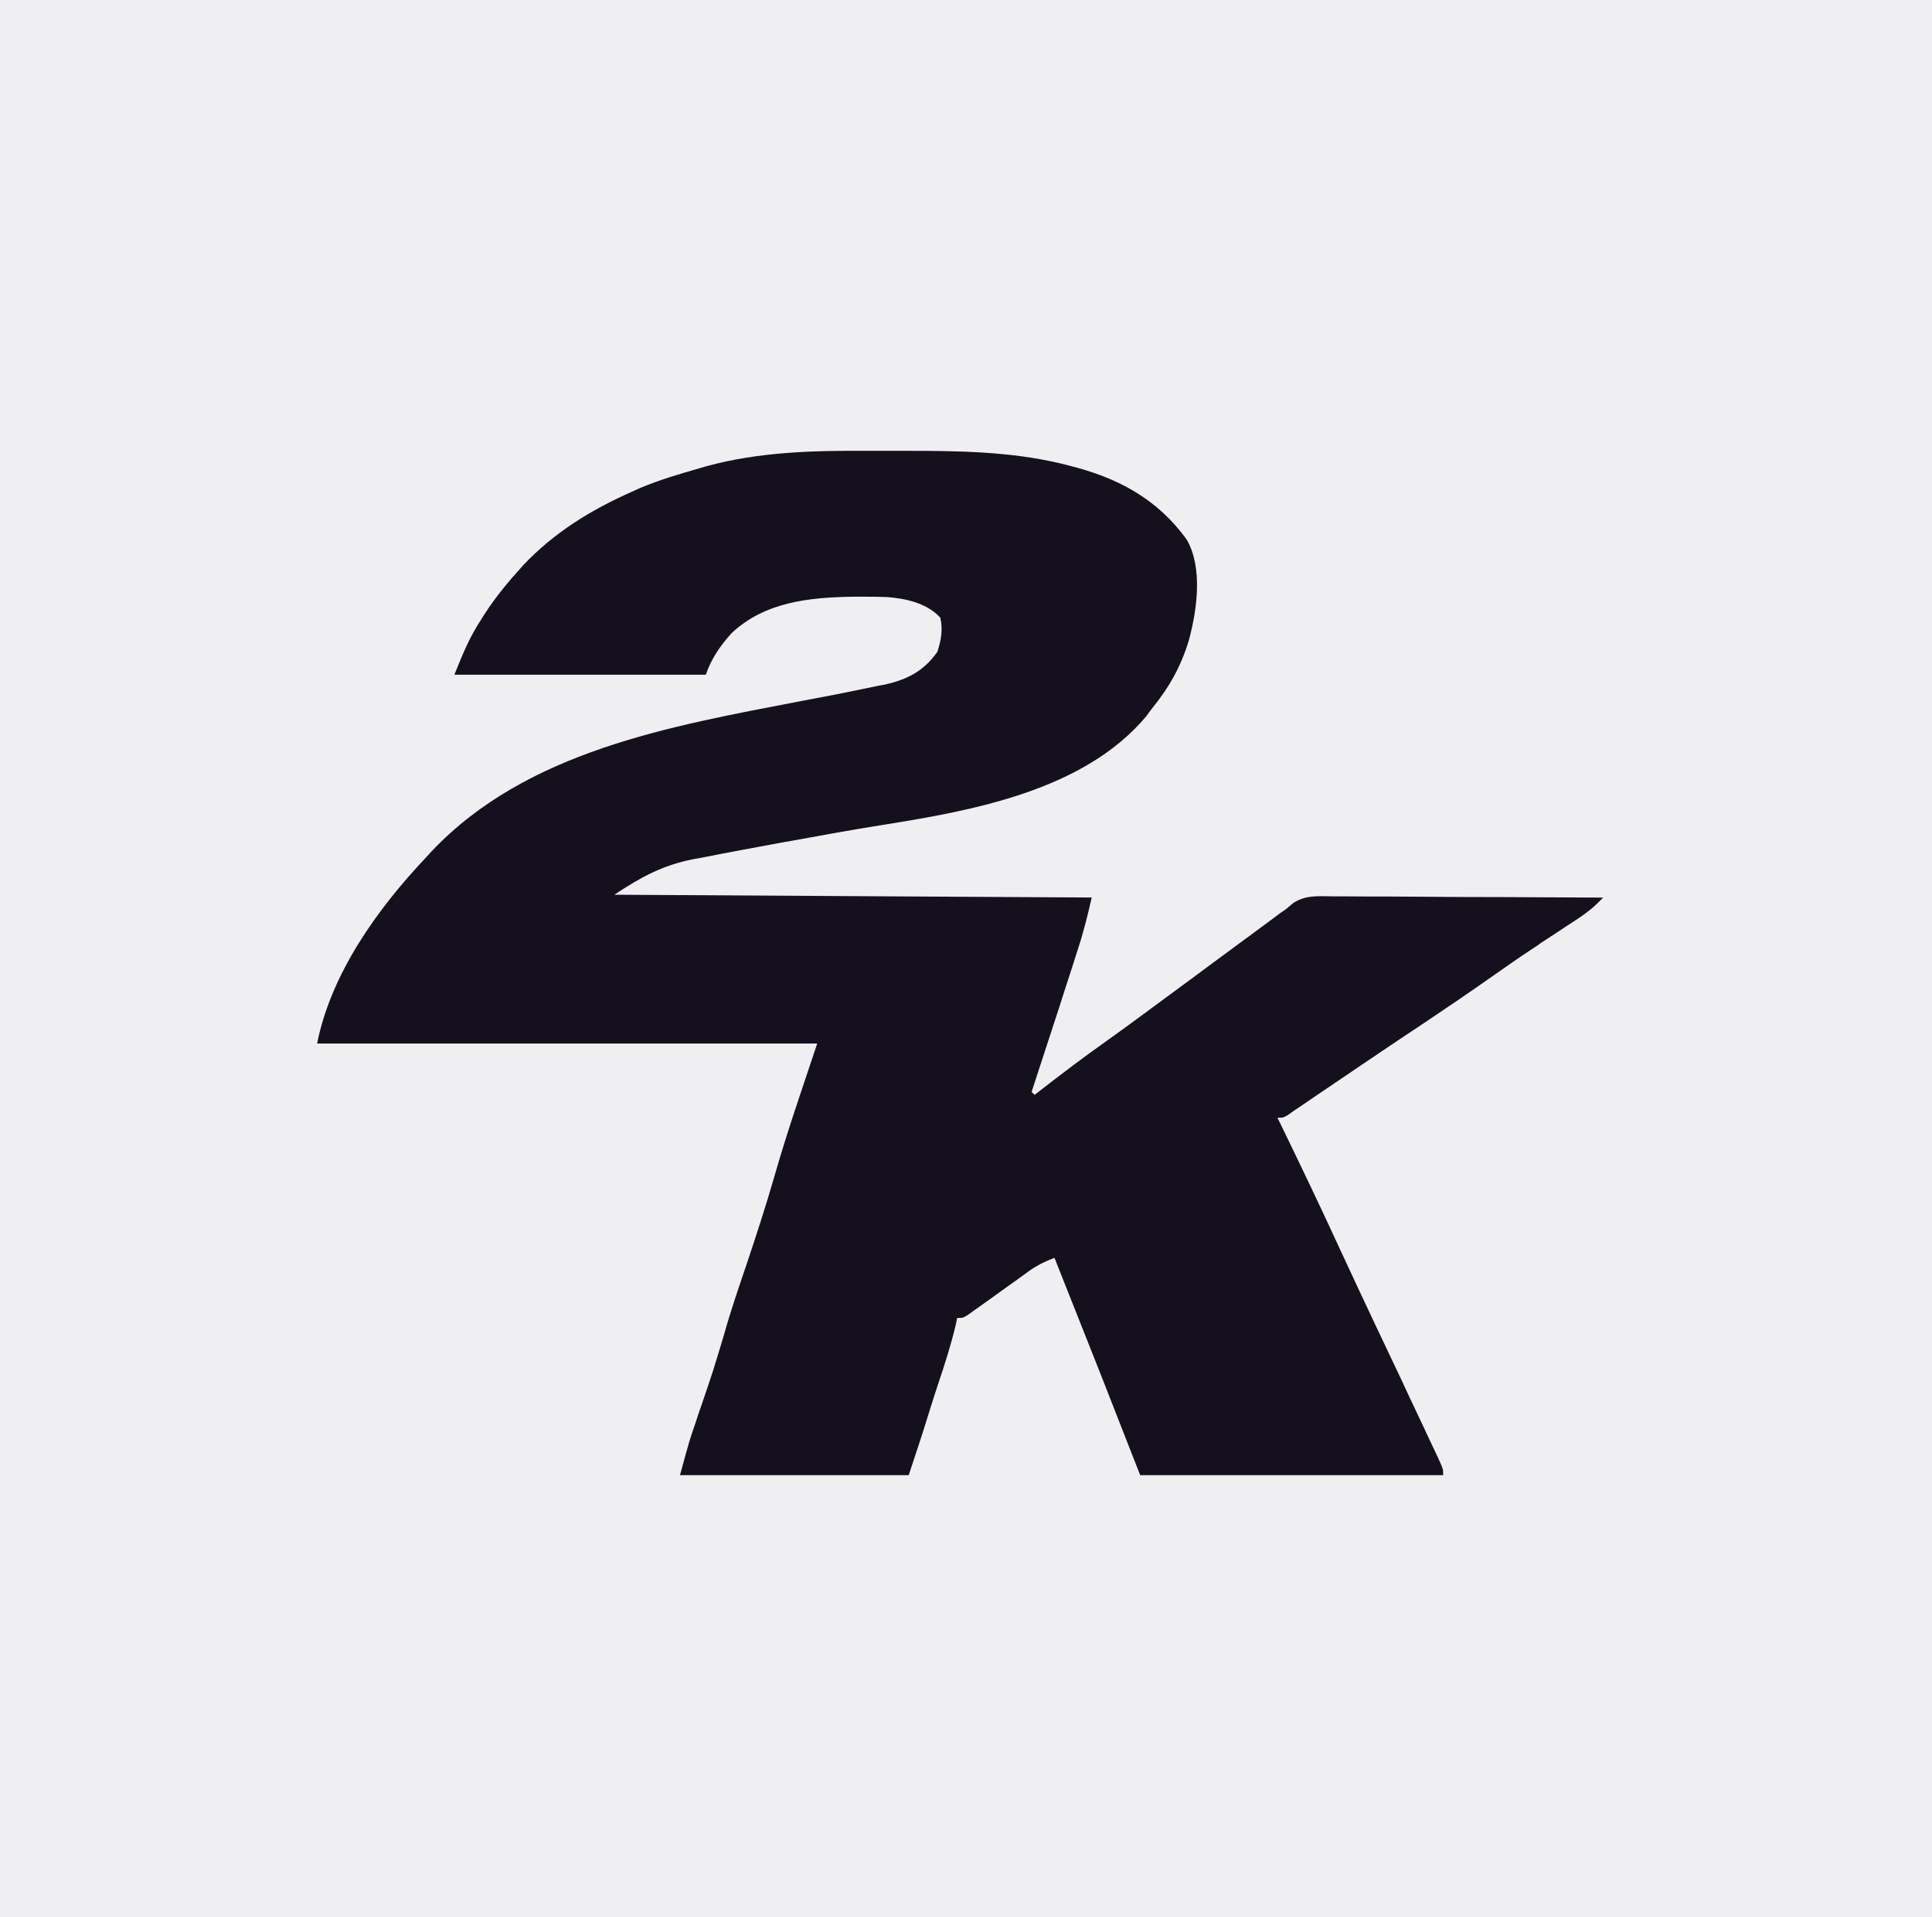 <?xml version="1.0" encoding="UTF-8" standalone="no"?>
<svg
   width="49.53"
   zoomAndPan="magnify"
   viewBox="0 0 37.207 42.727"
   height="49.139"
   preserveAspectRatio="xMidYMid"
   version="1.0"
   id="svg3"
   sodipodi:docname="2k games logo dark.svg"
   inkscape:version="1.4.2 (ebf0e940, 2025-05-08)"
   xmlns:inkscape="http://www.inkscape.org/namespaces/inkscape"
   xmlns:sodipodi="http://sodipodi.sourceforge.net/DTD/sodipodi-0.dtd"
   xmlns="http://www.w3.org/2000/svg"
   xmlns:svg="http://www.w3.org/2000/svg">
  <rect x="0" y="0" width="37.207" height="42.727" fill="#808080" stroke="none"/>
  <sodipodi:namedview
     id="namedview3"
     pagecolor="#ffffff"
     bordercolor="#000000"
     borderopacity="0.25"
     inkscape:showpageshadow="2"
     inkscape:pageopacity="0.0"
     inkscape:pagecheckerboard="0"
     inkscape:deskcolor="#d1d1d1"
     inkscape:zoom="5.2588506"
     inkscape:cx="25.19562"
     inkscape:cy="42.309625"
     inkscape:window-width="976"
     inkscape:window-height="1186"
     inkscape:window-x="1460"
     inkscape:window-y="123"
     inkscape:window-maximized="0"
     inkscape:current-layer="svg3" />
  <defs
     id="defs1">
    <clipPath
       id="3851bd38ee">
      <path
         d="M 15,0.961 H 59 V 43.688 H 15 Z m 0,0"
         clip-rule="nonzero"
         id="path1" />
    </clipPath>
  </defs>
  <g
     clip-path="url(#3851bd38ee)"
     id="g2"
     transform="translate(-18.465,-0.961)">
    <path
       fill="#efeff2"
       d="m 15.535,0.961 c 14.211,0 28.422,0 43.066,0 0,14.191 0,28.383 0,43.004 -14.211,0 -28.426,0 -43.066,0 0,-14.191 0,-28.383 0,-43.004 z m 0,0"
       fill-opacity="1"
       fill-rule="nonzero"
       id="path2" />
  </g>
  <path
     fill="#14101e"
     d="m 16.472,10.047 c 0.254,0 0.508,0 0.762,0 1.168,0 2.352,0.012 3.492,0.285 0.055,0.016 0.113,0.027 0.172,0.043 1.082,0.27 1.969,0.738 2.629,1.656 0.359,0.629 0.227,1.57 0.043,2.242 -0.176,0.586 -0.441,1.051 -0.828,1.527 -0.039,0.055 -0.082,0.105 -0.121,0.164 -1.391,1.656 -3.875,2.102 -5.883,2.422 -0.668,0.105 -1.332,0.227 -1.996,0.348 -0.059,0.012 -0.117,0.023 -0.18,0.031 -0.625,0.117 -1.254,0.23 -1.879,0.355 -0.051,0.008 -0.105,0.02 -0.156,0.027 -0.691,0.137 -1.172,0.402 -1.762,0.793 3.512,0.02 7.023,0.043 10.641,0.062 -0.09,0.398 -0.184,0.777 -0.312,1.164 -0.027,0.086 -0.027,0.086 -0.055,0.172 -0.066,0.215 -0.137,0.426 -0.207,0.641 -0.047,0.152 -0.098,0.301 -0.145,0.453 -0.207,0.637 -0.414,1.27 -0.621,1.902 0.023,0.023 0.043,0.043 0.066,0.066 0.043,-0.035 0.043,-0.035 0.086,-0.066 0.508,-0.395 1.016,-0.781 1.543,-1.152 0.469,-0.336 0.934,-0.68 1.398,-1.023 0.305,-0.223 0.609,-0.449 0.91,-0.672 0.266,-0.195 0.527,-0.387 0.789,-0.582 0.055,-0.039 0.109,-0.078 0.164,-0.121 0.105,-0.078 0.207,-0.152 0.312,-0.23 0.07,-0.051 0.07,-0.051 0.141,-0.105 0.043,-0.031 0.082,-0.062 0.125,-0.094 0.047,-0.031 0.09,-0.062 0.137,-0.094 0.078,-0.066 0.078,-0.066 0.156,-0.133 0.277,-0.184 0.562,-0.156 0.883,-0.152 0.066,0 0.133,0 0.199,0 0.215,0 0.43,0.004 0.645,0.004 0.148,0 0.297,0 0.449,0 0.391,0.004 0.785,0.004 1.176,0.008 0.402,0.004 0.805,0.004 1.203,0.004 0.789,0.004 1.574,0.008 2.359,0.012 -0.176,0.184 -0.348,0.328 -0.562,0.469 -0.059,0.039 -0.121,0.078 -0.184,0.121 -0.098,0.062 -0.098,0.062 -0.195,0.129 -0.141,0.09 -0.277,0.184 -0.418,0.273 -0.035,0.023 -0.07,0.047 -0.105,0.074 -0.359,0.234 -0.711,0.48 -1.062,0.727 -0.5,0.352 -1.008,0.695 -1.516,1.035 -0.656,0.434 -1.305,0.875 -1.957,1.316 -0.117,0.078 -0.234,0.16 -0.352,0.238 -0.129,0.09 -0.262,0.176 -0.391,0.266 -0.051,0.035 -0.102,0.07 -0.156,0.105 -0.066,0.047 -0.066,0.047 -0.133,0.094 -0.102,0.059 -0.102,0.059 -0.23,0.059 0.023,0.047 0.047,0.094 0.07,0.141 0.449,0.926 0.895,1.855 1.324,2.789 0.262,0.566 0.527,1.133 0.793,1.695 0.207,0.434 0.41,0.867 0.617,1.301 0.02,0.047 0.043,0.094 0.066,0.145 0.129,0.273 0.258,0.547 0.387,0.82 0.039,0.082 0.078,0.168 0.117,0.25 0.055,0.117 0.109,0.23 0.164,0.348 0.031,0.062 0.059,0.129 0.09,0.195 0.066,0.152 0.066,0.152 0.066,0.281 -2.23,0 -4.457,0 -6.754,0 -0.668,-1.703 -0.668,-1.703 -0.875,-2.234 -0.344,-0.871 -0.688,-1.738 -1.035,-2.609 -0.207,0.078 -0.383,0.164 -0.566,0.293 -0.043,0.031 -0.086,0.062 -0.133,0.098 -0.047,0.031 -0.094,0.066 -0.141,0.102 -0.047,0.035 -0.098,0.066 -0.145,0.102 -0.176,0.125 -0.352,0.254 -0.527,0.379 -0.09,0.062 -0.18,0.129 -0.27,0.191 -0.047,0.035 -0.094,0.07 -0.145,0.105 -0.113,0.07 -0.113,0.07 -0.242,0.07 -0.008,0.043 -0.02,0.086 -0.027,0.133 -0.109,0.461 -0.25,0.902 -0.402,1.352 -0.07,0.215 -0.141,0.43 -0.207,0.648 -0.141,0.461 -0.293,0.914 -0.445,1.371 -1.68,0 -3.363,0 -5.098,0 0.215,-0.789 0.215,-0.789 0.34,-1.148 0.027,-0.078 0.051,-0.156 0.078,-0.238 0.016,-0.039 0.027,-0.082 0.043,-0.121 0.277,-0.812 0.277,-0.812 0.523,-1.633 0.152,-0.543 0.336,-1.074 0.516,-1.605 0.211,-0.633 0.418,-1.266 0.602,-1.906 0.285,-1 0.629,-1.98 0.957,-2.969 -3.68,0 -7.359,0 -11.148,0 0.312,-1.566 1.348,-3.004 2.422,-4.141 0.043,-0.047 0.086,-0.094 0.129,-0.141 2.121,-2.242 5.344,-2.793 8.227,-3.348 0.871,-0.164 0.871,-0.164 1.738,-0.344 0.043,-0.008 0.086,-0.016 0.129,-0.023 0.512,-0.113 0.879,-0.305 1.18,-0.73 0.086,-0.262 0.129,-0.496 0.066,-0.766 -0.297,-0.32 -0.766,-0.426 -1.188,-0.457 -0.188,-0.008 -0.375,-0.008 -0.562,-0.008 -0.066,0 -0.133,0 -0.203,0 -0.965,0.016 -1.957,0.117 -2.695,0.809 -0.25,0.273 -0.461,0.578 -0.578,0.93 -1.848,0 -3.699,0 -5.605,0 0.16,-0.398 0.301,-0.75 0.52,-1.109 0.027,-0.039 0.051,-0.082 0.078,-0.125 0.234,-0.379 0.504,-0.723 0.805,-1.059 0.043,-0.047 0.086,-0.094 0.129,-0.145 0.684,-0.727 1.516,-1.238 2.418,-1.637 0.066,-0.031 0.133,-0.059 0.199,-0.09 0.422,-0.176 0.855,-0.305 1.293,-0.43 0.055,-0.016 0.105,-0.031 0.16,-0.047 1.203,-0.332 2.43,-0.355 3.672,-0.348 z m 0,0"
     fill-opacity="1"
     fill-rule="nonzero"
     id="path3" />
</svg>
